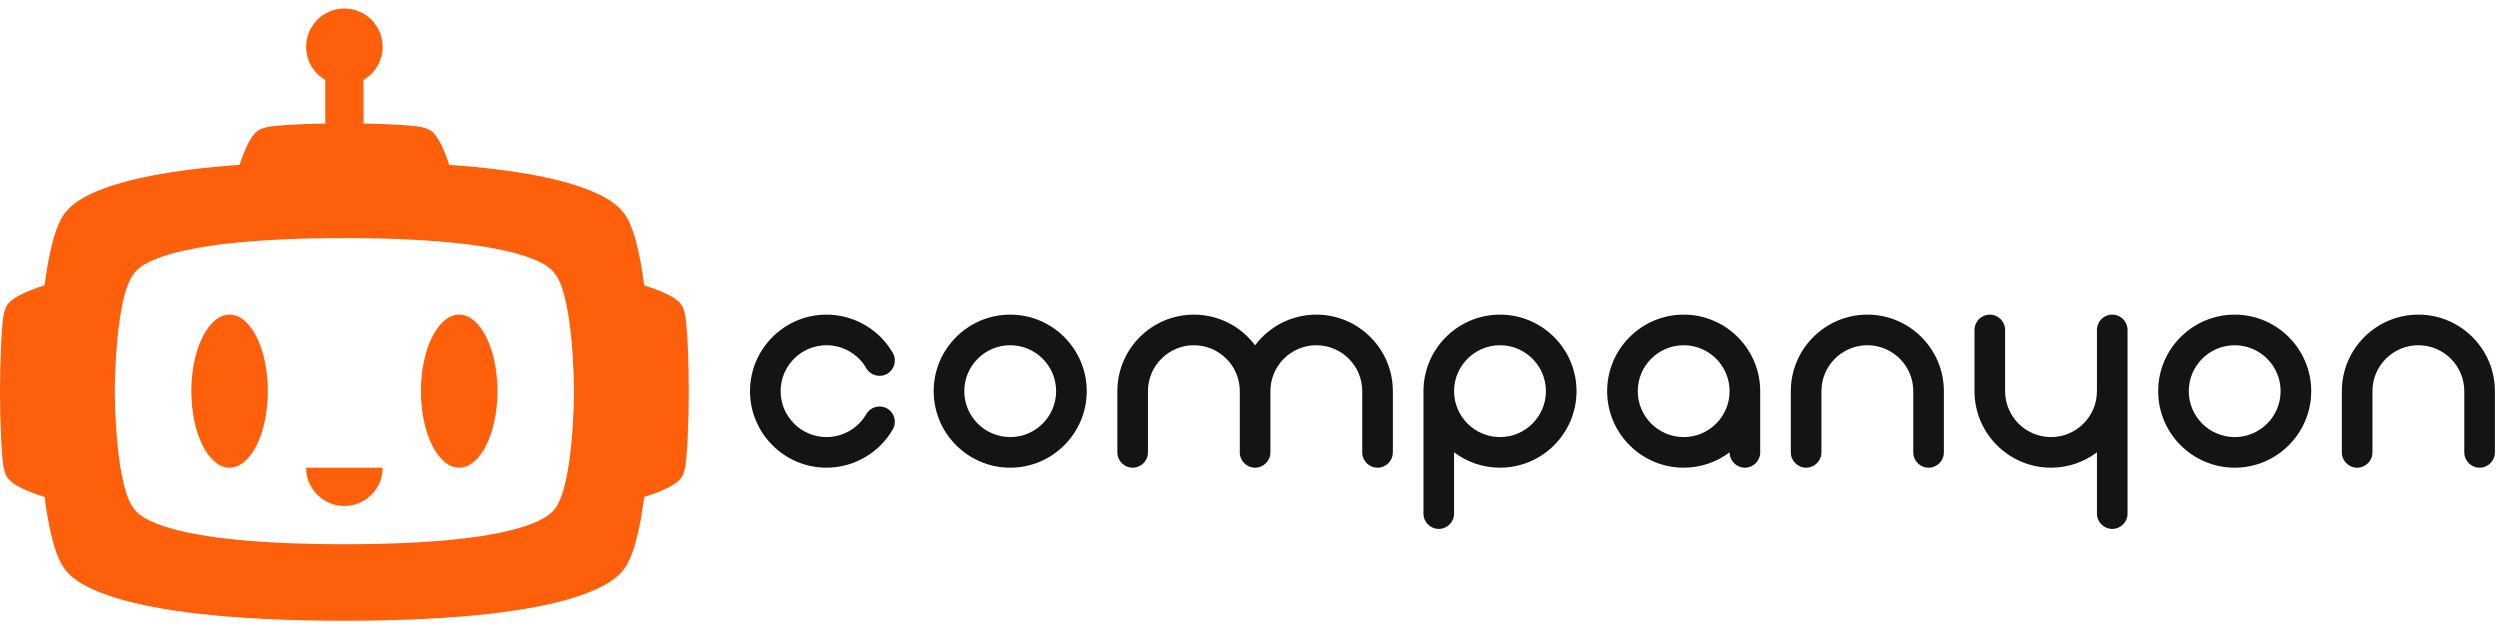 <svg width="147" height="37" viewBox="0 0 147 37" fill="none" xmlns="http://www.w3.org/2000/svg">
<g id="Logo">
<g id="Logo_00000152252198802825745780000009429480163290314400_">
<g id="Bot_00000057828370298351796280000015907047044587831727_">
<path id="Shape_00000120552856337946074520000001014916316248591237_" d="M40.259 18.395C40.138 17.957 40.088 17.487 37.877 16.776C37.637 14.904 37.246 13.152 36.603 12.43C36.31 12.1 34.975 10.295 26.415 9.694C25.737 7.66 25.28 7.608 24.855 7.491C24.43 7.374 22.871 7.29 21.375 7.262V4.699C22.047 4.31 22.5 3.583 22.5 2.75C22.5 1.507 21.493 0.5 20.25 0.5C19.007 0.5 18 1.507 18 2.75C18 3.583 18.453 4.309 19.125 4.699V7.262C17.629 7.29 16.07 7.374 15.645 7.491C15.22 7.608 14.763 7.66 14.085 9.694C5.525 10.295 4.19 12.099 3.897 12.43C3.254 13.152 2.863 14.903 2.623 16.776C0.411 17.488 0.362 17.958 0.241 18.395C0.094 18.929 0 21.26 0 23C0 24.74 0.094 27.071 0.241 27.605C0.362 28.043 0.412 28.513 2.623 29.224C2.863 31.096 3.254 32.848 3.897 33.571C4.25 33.967 6.109 36.5 20.25 36.5C34.391 36.5 36.25 33.967 36.603 33.571C37.246 32.848 37.637 31.097 37.877 29.224C40.089 28.512 40.138 28.042 40.259 27.605C40.406 27.071 40.5 24.74 40.5 23C40.5 21.26 40.406 18.929 40.259 18.395ZM32.515 30.047C32.251 30.312 30.856 32 20.25 32C9.644 32 8.249 30.312 7.985 30.047C6.742 28.804 6.75 23 6.75 23C6.75 23 6.742 17.196 7.985 15.953C8.249 15.688 9.644 14 20.25 14C30.856 14 32.251 15.688 32.515 15.953C33.758 17.196 33.75 23 33.75 23C33.75 23 33.758 28.804 32.515 30.047Z" fill="#FE5F0A"/>
<path id="Eye_00000039102408195993181580000007205830020967374262_" d="M13.5 27.5C14.743 27.5 15.75 25.485 15.75 23C15.75 20.515 14.743 18.5 13.5 18.5C12.257 18.5 11.25 20.515 11.25 23C11.25 25.485 12.257 27.5 13.5 27.5Z" fill="#FE5F0A"/>
<path id="Eye_00000063599107127545749460000013832074823972104376_" d="M27 27.5C28.243 27.5 29.25 25.485 29.25 23C29.25 20.515 28.243 18.5 27 18.5C25.757 18.5 24.75 20.515 24.75 23C24.75 25.485 25.757 27.5 27 27.5Z" fill="#FE5F0A"/>
<path id="Mouth_00000147192968133874269390000009028409866689723818_" d="M22.5 27.5C22.5 28.743 21.493 29.75 20.25 29.75C19.007 29.75 18 28.743 18 27.5H22.5Z" fill="#FE5F0A"/>
</g>
<g id="Wordmark_00000016046978725198199690000002322603044741471150_">
<g id="c_00000102514971680961468160000004962251649298293427_">
<path id="Vector" d="M48.6 27.5C46.119 27.5 44.1 25.481 44.1 23C44.1 20.519 46.119 18.5 48.6 18.5C50.2 18.5 51.693 19.362 52.496 20.749C52.745 21.179 52.598 21.73 52.168 21.979C51.737 22.228 51.187 22.08 50.938 21.65C50.456 20.817 49.56 20.3 48.6 20.3C47.111 20.3 45.9 21.511 45.9 23C45.9 24.489 47.111 25.7 48.6 25.7C49.56 25.7 50.456 25.183 50.938 24.349C51.188 23.919 51.737 23.772 52.168 24.021C52.598 24.27 52.745 24.82 52.496 25.25C51.693 26.638 50.2 27.5 48.6 27.5Z" fill="#141414"/>
</g>
<g id="o_00000095328806958581640210000001953548791857495945_">
<path id="Vector_2" d="M59.4 27.5C56.919 27.5 54.9 25.481 54.9 23C54.9 20.519 56.919 18.5 59.4 18.5C61.881 18.5 63.9 20.519 63.9 23C63.9 25.481 61.881 27.5 59.4 27.5ZM59.4 20.3C57.911 20.3 56.7 21.511 56.7 23C56.7 24.489 57.911 25.7 59.4 25.7C60.889 25.7 62.1 24.489 62.1 23C62.1 21.511 60.889 20.3 59.4 20.3Z" fill="#141414"/>
</g>
<path id="m_00000108308102080079695830000015911755455944198529_" d="M77.4 18.5C75.929 18.5 74.622 19.209 73.8 20.303C72.978 19.208 71.671 18.5 70.2 18.5C67.719 18.5 65.7 20.519 65.7 23V26.6C65.7 27.097 66.103 27.5 66.6 27.5C67.097 27.5 67.5 27.097 67.5 26.6V23C67.5 21.511 68.711 20.3 70.2 20.3C71.689 20.3 72.9 21.511 72.9 23V26.6C72.9 27.097 73.303 27.5 73.8 27.5C74.297 27.5 74.7 27.097 74.7 26.6V23C74.7 21.511 75.911 20.3 77.4 20.3C78.889 20.3 80.1 21.511 80.1 23V26.6C80.1 27.097 80.503 27.5 81 27.5C81.497 27.5 81.9 27.097 81.9 26.6V23C81.9 20.519 79.881 18.5 77.4 18.5Z" fill="#141414"/>
<path id="p_00000052070249061638267320000013718582183534966459_" d="M88.2 18.5C85.719 18.5 83.7 20.519 83.7 23V30.2C83.7 30.697 84.103 31.1 84.6 31.1C85.097 31.1 85.5 30.697 85.5 30.2V26.597C86.252 27.163 87.188 27.5 88.2 27.5C90.681 27.5 92.7 25.481 92.7 23C92.7 20.519 90.681 18.5 88.2 18.5ZM88.2 25.7C86.711 25.7 85.5 24.489 85.5 23C85.5 21.511 86.711 20.3 88.2 20.3C89.689 20.3 90.9 21.511 90.9 23C90.9 24.489 89.689 25.7 88.2 25.7Z" fill="#141414"/>
<path id="a_00000135651127500450421310000002841102887975291071_" d="M99 18.5C96.519 18.5 94.5 20.519 94.5 23C94.5 25.481 96.519 27.5 99 27.5C100.013 27.5 100.948 27.164 101.7 26.597V26.6C101.7 27.097 102.103 27.5 102.6 27.5C103.097 27.5 103.5 27.097 103.5 26.6V23C103.5 20.519 101.481 18.5 99 18.5ZM99 25.7C97.511 25.7 96.3 24.489 96.3 23C96.3 21.511 97.511 20.3 99 20.3C100.489 20.3 101.7 21.511 101.7 23C101.7 24.489 100.489 25.7 99 25.7Z" fill="#141414"/>
<path id="n_00000132770953222462890070000011284398855346090427_" d="M109.8 18.5C107.319 18.5 105.3 20.519 105.3 23V26.6C105.3 27.097 105.703 27.5 106.2 27.5C106.697 27.5 107.1 27.097 107.1 26.6V23C107.1 21.511 108.311 20.3 109.8 20.3C111.289 20.3 112.5 21.511 112.5 23V26.6C112.5 27.097 112.903 27.5 113.4 27.5C113.897 27.5 114.3 27.097 114.3 26.6V23C114.3 20.519 112.281 18.5 109.8 18.5Z" fill="#141414"/>
<path id="y_00000153668461281119627520000006119151543251322524_" d="M124.2 18.5C123.703 18.5 123.3 18.903 123.3 19.4V23C123.3 24.489 122.089 25.7 120.6 25.7C119.111 25.7 117.9 24.489 117.9 23V19.4C117.9 18.903 117.497 18.5 117 18.5C116.503 18.5 116.1 18.903 116.1 19.4V23C116.1 25.481 118.119 27.5 120.6 27.5C121.612 27.5 122.548 27.163 123.3 26.597V30.2C123.3 30.697 123.703 31.1 124.2 31.1C124.697 31.1 125.1 30.697 125.1 30.2V23V19.4C125.1 18.903 124.697 18.5 124.2 18.5Z" fill="#141414"/>
<path id="o_00000163050583316395303650000007233201271366725514_" d="M131.4 27.5C128.919 27.5 126.9 25.481 126.9 23C126.9 20.519 128.919 18.5 131.4 18.5C133.881 18.5 135.9 20.519 135.9 23C135.9 25.481 133.881 27.5 131.4 27.5ZM131.4 20.3C129.911 20.3 128.7 21.511 128.7 23C128.7 24.489 129.911 25.7 131.4 25.7C132.889 25.7 134.1 24.489 134.1 23C134.1 21.511 132.889 20.3 131.4 20.3Z" fill="#141414"/>
<path id="n_00000165199545582835126650000012159557449961015706_" d="M142.2 18.5C139.719 18.5 137.7 20.519 137.7 23V26.6C137.7 27.097 138.103 27.5 138.6 27.5C139.097 27.5 139.5 27.097 139.5 26.6V23C139.5 21.511 140.711 20.3 142.2 20.3C143.689 20.3 144.9 21.511 144.9 23V26.6C144.9 27.097 145.303 27.5 145.8 27.5C146.297 27.5 146.7 27.097 146.7 26.6V23C146.7 20.519 144.681 18.5 142.2 18.5Z" fill="#141414"/>
</g>
</g>
</g>
</svg>
